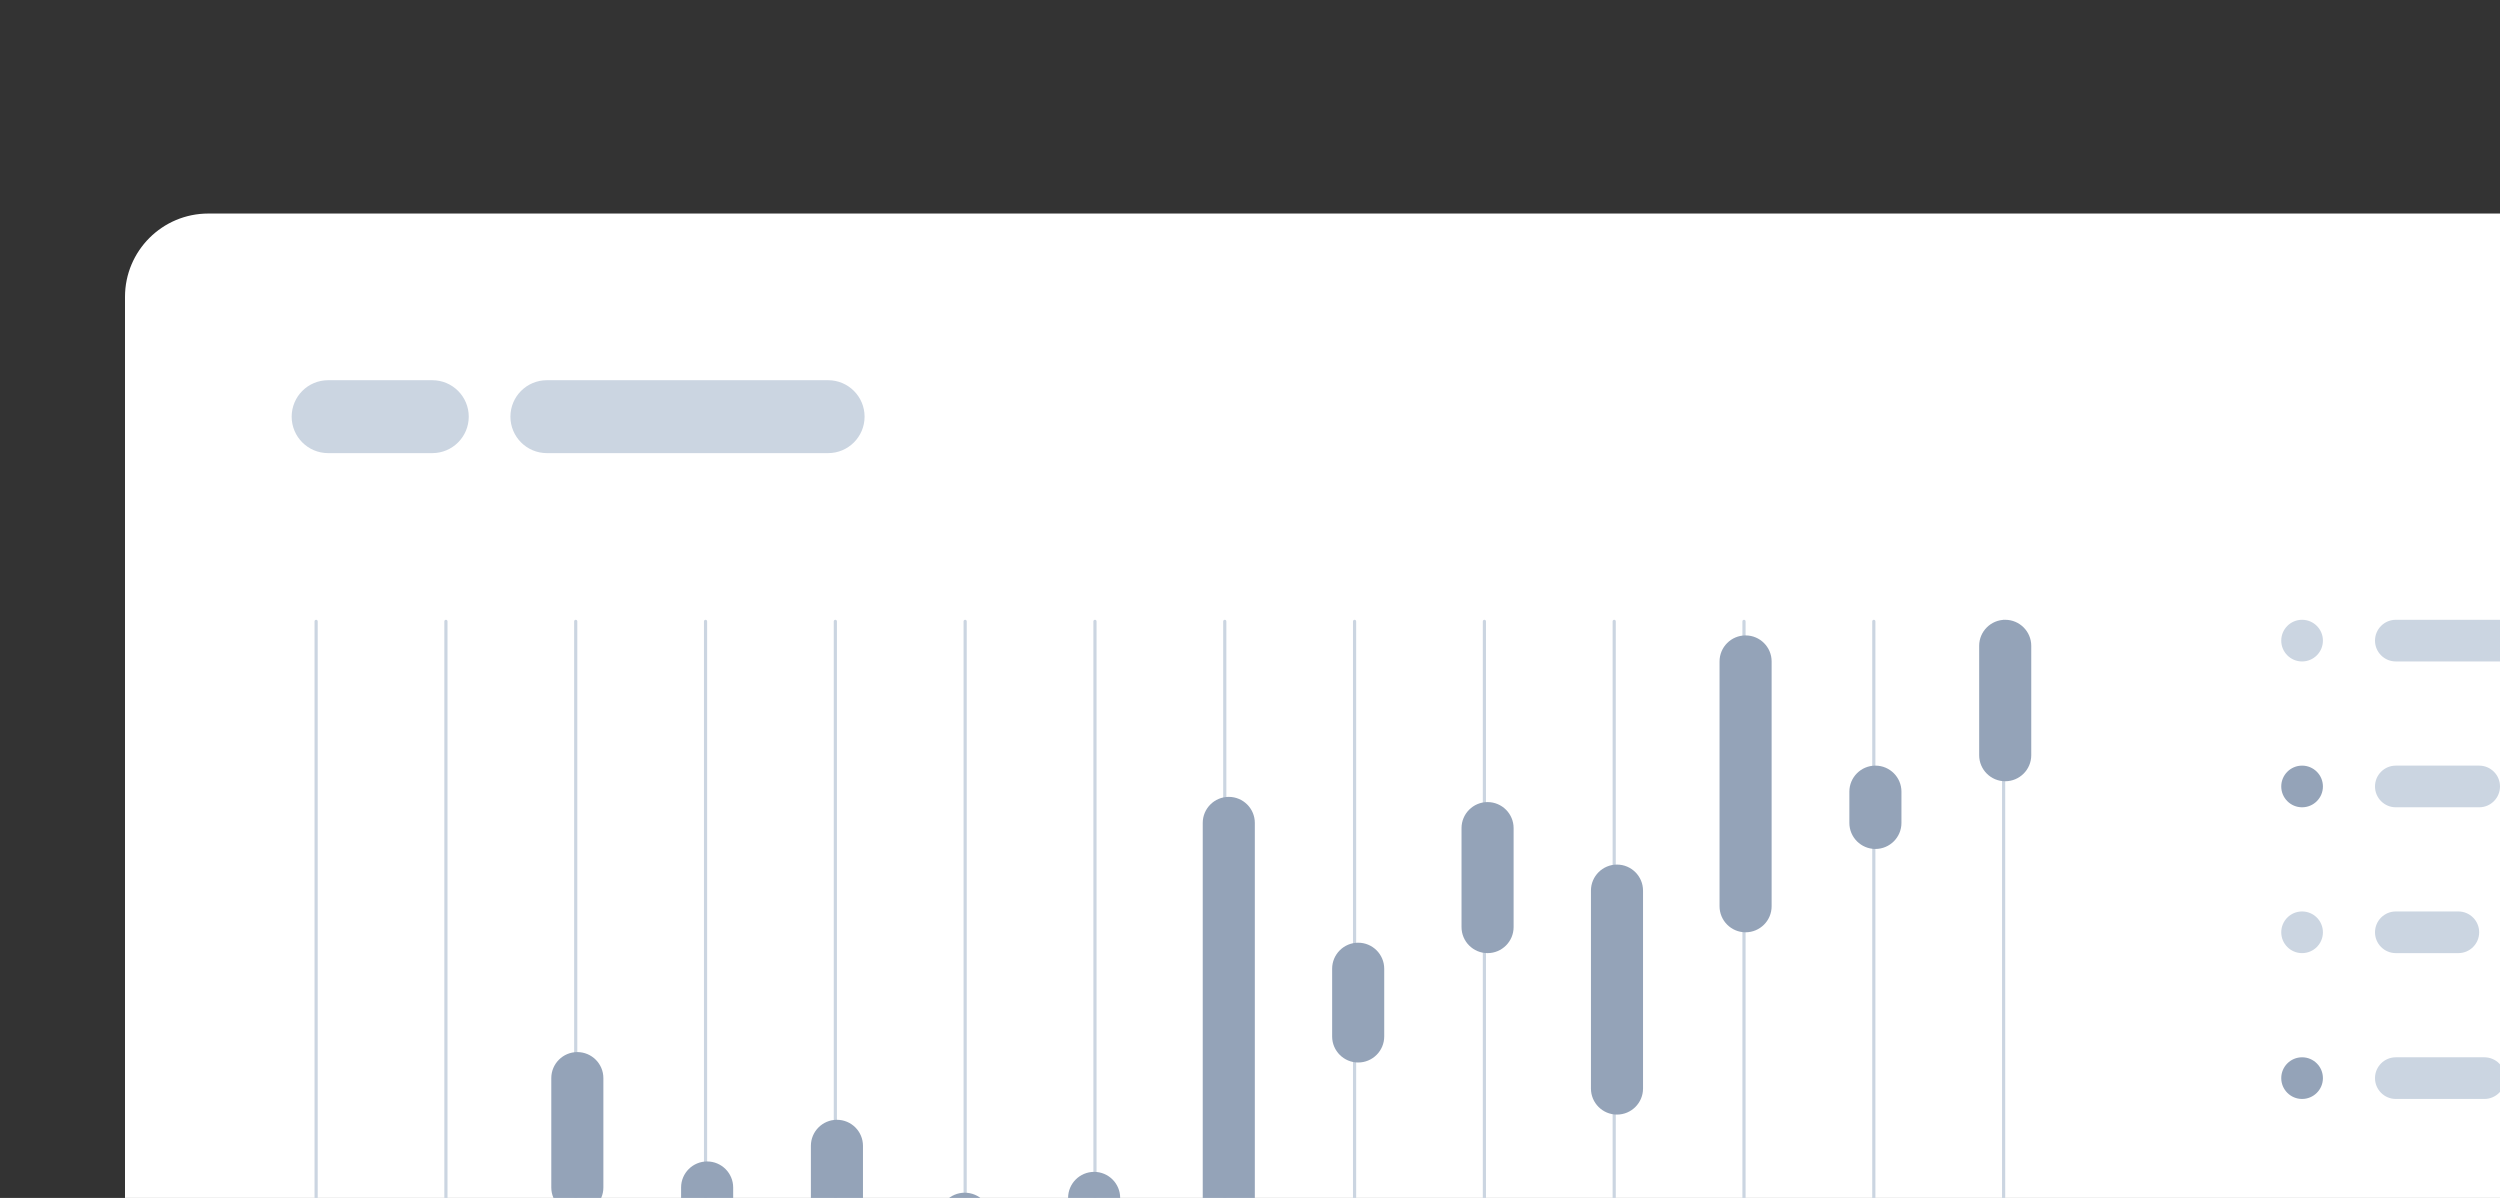 <svg width="480" height="230" viewBox="0 150 480 230" fill="none" xmlns="http://www.w3.org/2000/svg" version="1.1" xmlns:xlink="http://www.w3.org/1999/xlink">
<rect x="0" y="150" width="480" height="230" fill="#333333" stroke="none"/>
<g clip-path="url(#clip0_753_699)">
<path d="M544 191H40C31.163 191 24 198.163 24 207V433C24 441.837 31.163 449 40 449H544C552.837 449 560 441.837 560 433V207C560 198.163 552.837 191 544 191Z" fill="white"></path>
<path d="M60.695 416.695V269.305" stroke="#CBD5E1" stroke-width="0.61" stroke-linecap="round"></path>
<path d="M85.617 416.695V269.305" stroke="#CBD5E1" stroke-width="0.61" stroke-linecap="round"></path>
<path d="M110.539 416.695V269.305" stroke="#CBD5E1" stroke-width="0.61" stroke-linecap="round"></path>
<path d="M135.465 416.695V269.305" stroke="#CBD5E1" stroke-width="0.61" stroke-linecap="round"></path>
<path d="M160.387 416.695V269.305" stroke="#CBD5E1" stroke-width="0.61" stroke-linecap="round"></path>
<path d="M185.309 416.695V269.305" stroke="#CBD5E1" stroke-width="0.61" stroke-linecap="round"></path>
<path d="M210.234 416.695V269.305" stroke="#CBD5E1" stroke-width="0.61" stroke-linecap="round"></path>
<path d="M235.156 416.695V269.305" stroke="#CBD5E1" stroke-width="0.61" stroke-linecap="round"></path>
<path d="M260.078 416.695V269.305" stroke="#CBD5E1" stroke-width="0.61" stroke-linecap="round"></path>
<path d="M285.004 416.695V269.305" stroke="#CBD5E1" stroke-width="0.61" stroke-linecap="round"></path>
<path d="M309.926 416.695V269.305" stroke="#CBD5E1" stroke-width="0.61" stroke-linecap="round"></path>
<path d="M334.848 416.695V269.305" stroke="#CBD5E1" stroke-width="0.61" stroke-linecap="round"></path>
<path d="M359.773 416.695V269.305" stroke="#CBD5E1" stroke-width="0.61" stroke-linecap="round"></path>
<path d="M384.695 416.695V269.305" stroke="#CBD5E1" stroke-width="0.61" stroke-linecap="round"></path>
<path d="M83 223H63C59.134 223 56 226.134 56 230C56 233.866 59.134 237 63 237H83C86.866 237 90 233.866 90 230C90 226.134 86.866 223 83 223Z" fill="#CBD5E1"></path>
<path d="M159 223H105C101.134 223 98 226.134 98 230C98 233.866 101.134 237 105 237H159C162.866 237 166 233.866 166 230C166 226.134 162.866 223 159 223Z" fill="#CBD5E1"></path>
<path d="M66 400C66 397.239 63.761 395 61 395C58.239 395 56 397.239 56 400V412C56 414.761 58.239 417 61 417C63.761 417 66 414.761 66 412V400Z" fill="#94A3B8"></path>
<path d="M90.922 392C90.922 389.239 88.683 387 85.922 387C83.16 387 80.922 389.239 80.922 392V400C80.922 402.761 83.16 405 85.922 405C88.683 405 90.922 402.761 90.922 400V392Z" fill="#94A3B8"></path>
<path d="M115.848 357C115.848 354.239 113.609 352 110.848 352C108.086 352 105.848 354.239 105.848 357V378C105.848 380.761 108.086 383 110.848 383C113.609 383 115.848 380.761 115.848 378V357Z" fill="#94A3B8"></path>
<path d="M140.77 378C140.77 375.239 138.531 373 135.77 373C133.008 373 130.77 375.239 130.77 378V386C130.77 388.761 133.008 391 135.77 391C138.531 391 140.77 388.761 140.77 386V378Z" fill="#94A3B8"></path>
<path d="M165.691 370C165.691 367.239 163.453 365 160.691 365C157.93 365 155.691 367.239 155.691 370V398C155.691 400.761 157.93 403 160.691 403C163.453 403 165.691 400.761 165.691 398V370Z" fill="#94A3B8"></path>
<path d="M190.23 384C190.23 381.239 187.992 379 185.23 379C182.469 379 180.23 381.239 180.23 384V394C180.23 396.761 182.469 399 185.23 399C187.992 399 190.23 396.761 190.23 394V384Z" fill="#94A3B8"></path>
<path d="M215.074 380C215.074 377.239 212.836 375 210.074 375C207.313 375 205.074 377.239 205.074 380V406C205.074 408.761 207.313 411 210.074 411C212.836 411 215.074 408.761 215.074 406V380Z" fill="#94A3B8"></path>
<path d="M240.926 308C240.926 305.239 238.687 303 235.926 303C233.164 303 230.926 305.239 230.926 308V386C230.926 388.761 233.164 391 235.926 391C238.687 391 240.926 388.761 240.926 386V308Z" fill="#94A3B8"></path>
<path d="M265.77 336C265.77 333.239 263.531 331 260.77 331C258.008 331 255.77 333.239 255.77 336V349C255.77 351.761 258.008 354 260.77 354C263.531 354 265.77 351.761 265.77 349V336Z" fill="#94A3B8"></path>
<path d="M290.613 309C290.613 306.239 288.375 304 285.613 304C282.852 304 280.613 306.239 280.613 309V328C280.613 330.761 282.852 333 285.613 333C288.375 333 290.613 330.761 290.613 328V309Z" fill="#94A3B8"></path>
<path d="M315.461 321C315.461 318.239 313.222 316 310.461 316C307.7 316 305.461 318.239 305.461 321V359C305.461 361.761 307.7 364 310.461 364C313.222 364 315.461 361.761 315.461 359V321Z" fill="#94A3B8"></path>
<path d="M340.152 277C340.152 274.239 337.914 272 335.152 272C332.391 272 330.152 274.239 330.152 277V324C330.152 326.761 332.391 329 335.152 329C337.914 329 340.152 326.761 340.152 324V277Z" fill="#94A3B8"></path>
<path d="M365.078 302C365.078 299.239 362.84 297 360.078 297C357.317 297 355.078 299.239 355.078 302V308C355.078 310.761 357.317 313 360.078 313C362.84 313 365.078 310.761 365.078 308V302Z" fill="#94A3B8"></path>
<path d="M390 274C390 271.239 387.761 269 385 269C382.239 269 380 271.239 380 274V295C380 297.761 382.239 300 385 300C387.761 300 390 297.761 390 295V274Z" fill="#94A3B8"></path>
<path d="M446 273C446 270.791 444.209 269 442 269C439.791 269 438 270.791 438 273C438 275.209 439.791 277 442 277C444.209 277 446 275.209 446 273Z" fill="#CBD5E1"></path>
<path d="M484 269H460C457.791 269 456 270.791 456 273C456 275.209 457.791 277 460 277H484C486.209 277 488 275.209 488 273C488 270.791 486.209 269 484 269Z" fill="#CBD5E1"></path>
<path d="M446 301C446 298.791 444.209 297 442 297C439.791 297 438 298.791 438 301C438 303.209 439.791 305 442 305C444.209 305 446 303.209 446 301Z" fill="#94A3B8"></path>
<path d="M476 297H460C457.791 297 456 298.791 456 301C456 303.209 457.791 305 460 305H476C478.209 305 480 303.209 480 301C480 298.791 478.209 297 476 297Z" fill="#CBD5E1"></path>
<path d="M446 329C446 326.791 444.209 325 442 325C439.791 325 438 326.791 438 329C438 331.209 439.791 333 442 333C444.209 333 446 331.209 446 329Z" fill="#CBD5E1"></path>
<path d="M472 325H460C457.791 325 456 326.791 456 329C456 331.209 457.791 333 460 333H472C474.209 333 476 331.209 476 329C476 326.791 474.209 325 472 325Z" fill="#CBD5E1"></path>
<path d="M446 357C446 354.791 444.209 353 442 353C439.791 353 438 354.791 438 357C438 359.209 439.791 361 442 361C444.209 361 446 359.209 446 357Z" fill="#94A3B8"></path>
<path d="M477 353H460C457.791 353 456 354.791 456 357C456 359.209 457.791 361 460 361H477C479.209 361 481 359.209 481 357C481 354.791 479.209 353 477 353Z" fill="#CBD5E1"></path>
<path d="M446 385C446 382.791 444.209 381 442 381C439.791 381 438 382.791 438 385C438 387.209 439.791 389 442 389C444.209 389 446 387.209 446 385Z" fill="#CBD5E1"></path>
<path d="M466 381H460C457.791 381 456 382.791 456 385C456 387.209 457.791 389 460 389H466C468.209 389 470 387.209 470 385C470 382.791 468.209 381 466 381Z" fill="#CBD5E1"></path>
<path d="M510 381H480C477.791 381 476 382.791 476 385C476 387.209 477.791 389 480 389H510C512.209 389 514 387.209 514 385C514 382.791 512.209 381 510 381Z" fill="#CBD5E1"></path>
<path d="M446 413C446 410.791 444.209 409 442 409C439.791 409 438 410.791 438 413C438 415.209 439.791 417 442 417C444.209 417 446 415.209 446 413Z" fill="#CBD5E1"></path>
</g>
<defs>
<clipPath id="clip0_753_699">
<rect width="480" height="600" fill="white"></rect>
</clipPath>
</defs>
</svg>